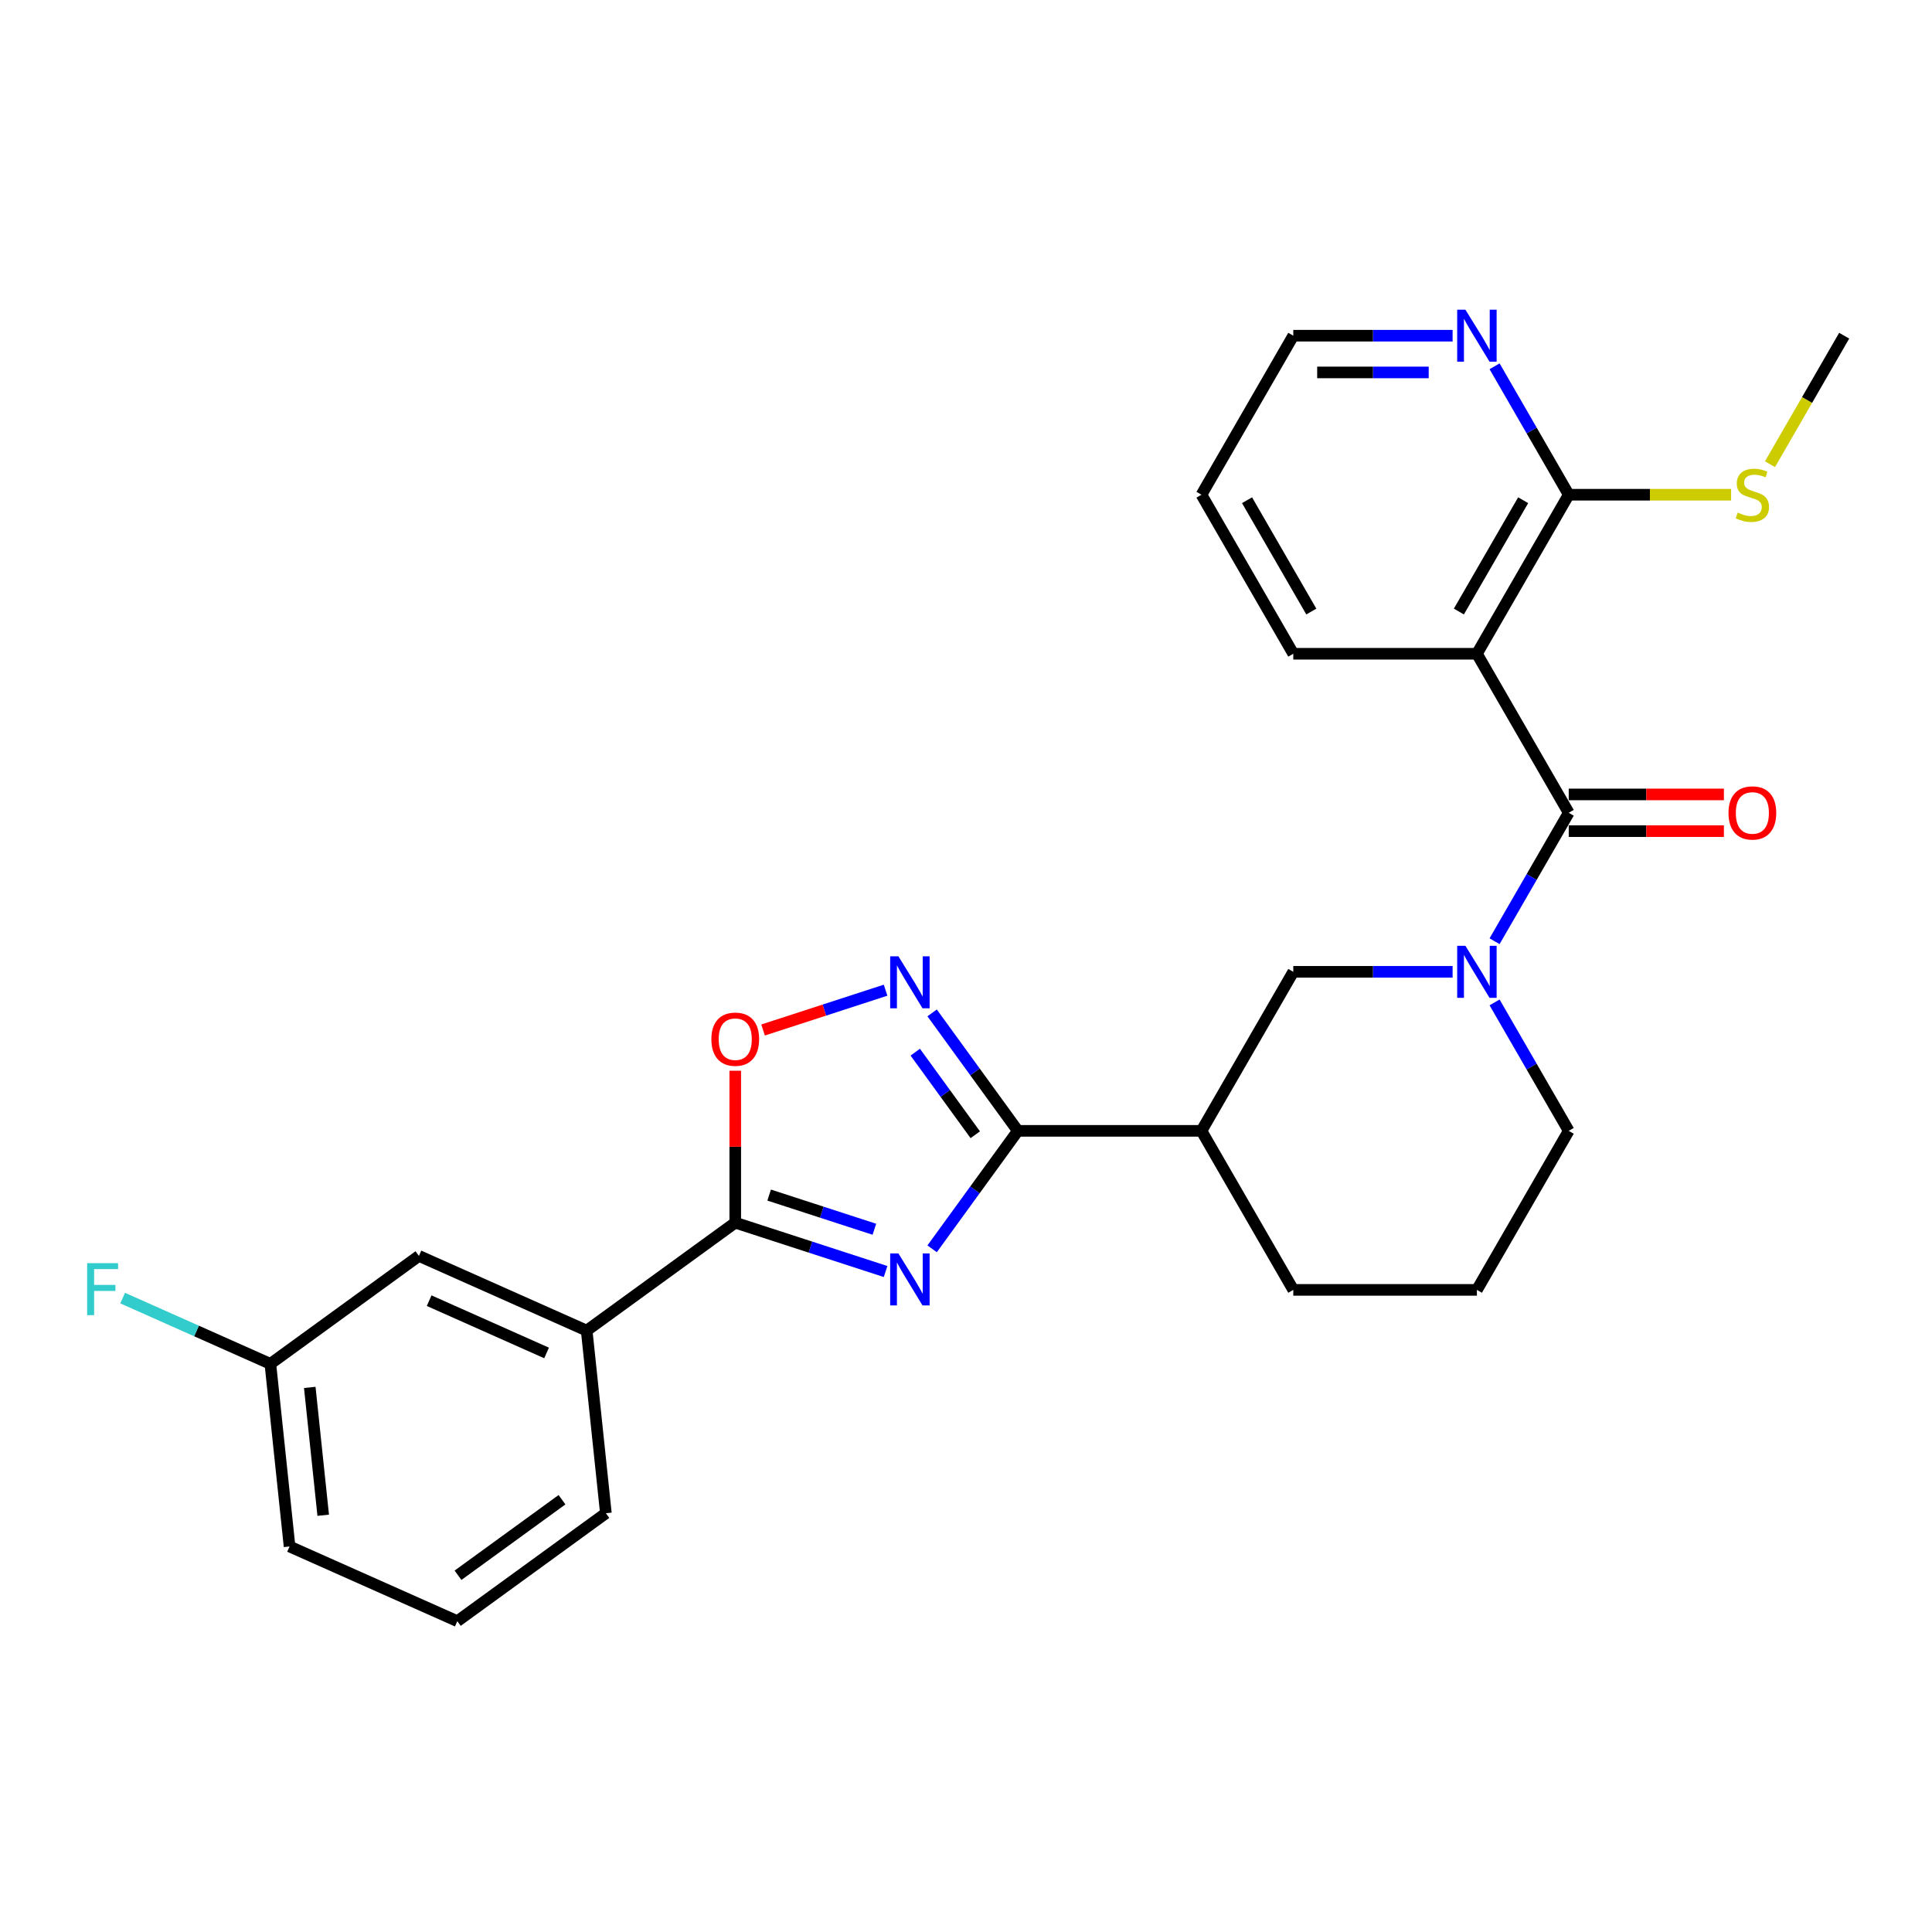 <?xml version='1.0' encoding='iso-8859-1'?>
<svg version='1.1' baseProfile='full'
              xmlns='http://www.w3.org/2000/svg'
                      xmlns:rdkit='http://www.rdkit.org/xml'
                      xmlns:xlink='http://www.w3.org/1999/xlink'
                  xml:space='preserve'
width='1000px' height='1000px' viewBox='0 0 1000 1000'>
<!-- END OF HEADER -->
<rect style='opacity:1.0;fill:#FFFFFF;stroke:none' width='1000' height='1000' x='0' y='0'> </rect>
<path class='bond-0' d='M 482.464,646.389 L 504.646,615.858' style='fill:none;fill-rule:evenodd;stroke:#0000FF;stroke-width:6px;stroke-linecap:butt;stroke-linejoin:miter;stroke-opacity:1' />
<path class='bond-0' d='M 504.646,615.858 L 526.827,585.328' style='fill:none;fill-rule:evenodd;stroke:#000000;stroke-width:6px;stroke-linecap:butt;stroke-linejoin:miter;stroke-opacity:1' />
<path class='bond-2' d='M 458.375,658.135 L 419.469,645.493' style='fill:none;fill-rule:evenodd;stroke:#0000FF;stroke-width:6px;stroke-linecap:butt;stroke-linejoin:miter;stroke-opacity:1' />
<path class='bond-2' d='M 419.469,645.493 L 380.563,632.852' style='fill:none;fill-rule:evenodd;stroke:#000000;stroke-width:6px;stroke-linecap:butt;stroke-linejoin:miter;stroke-opacity:1' />
<path class='bond-2' d='M 452.577,636.263 L 425.343,627.414' style='fill:none;fill-rule:evenodd;stroke:#0000FF;stroke-width:6px;stroke-linecap:butt;stroke-linejoin:miter;stroke-opacity:1' />
<path class='bond-2' d='M 425.343,627.414 L 398.109,618.565' style='fill:none;fill-rule:evenodd;stroke:#000000;stroke-width:6px;stroke-linecap:butt;stroke-linejoin:miter;stroke-opacity:1' />
<path class='bond-4' d='M 526.827,585.328 L 504.646,554.797' style='fill:none;fill-rule:evenodd;stroke:#000000;stroke-width:6px;stroke-linecap:butt;stroke-linejoin:miter;stroke-opacity:1' />
<path class='bond-4' d='M 504.646,554.797 L 482.464,524.267' style='fill:none;fill-rule:evenodd;stroke:#0000FF;stroke-width:6px;stroke-linecap:butt;stroke-linejoin:miter;stroke-opacity:1' />
<path class='bond-4' d='M 504.793,587.342 L 489.266,565.971' style='fill:none;fill-rule:evenodd;stroke:#000000;stroke-width:6px;stroke-linecap:butt;stroke-linejoin:miter;stroke-opacity:1' />
<path class='bond-4' d='M 489.266,565.971 L 473.739,544.6' style='fill:none;fill-rule:evenodd;stroke:#0000FF;stroke-width:6px;stroke-linecap:butt;stroke-linejoin:miter;stroke-opacity:1' />
<path class='bond-7' d='M 526.827,585.328 L 621.876,585.328' style='fill:none;fill-rule:evenodd;stroke:#000000;stroke-width:6px;stroke-linecap:butt;stroke-linejoin:miter;stroke-opacity:1' />
<path class='bond-1' d='M 811.973,420.699 L 792.782,453.939' style='fill:none;fill-rule:evenodd;stroke:#000000;stroke-width:6px;stroke-linecap:butt;stroke-linejoin:miter;stroke-opacity:1' />
<path class='bond-1' d='M 792.782,453.939 L 773.591,487.178' style='fill:none;fill-rule:evenodd;stroke:#0000FF;stroke-width:6px;stroke-linecap:butt;stroke-linejoin:miter;stroke-opacity:1' />
<path class='bond-5' d='M 811.973,420.699 L 764.448,338.385' style='fill:none;fill-rule:evenodd;stroke:#000000;stroke-width:6px;stroke-linecap:butt;stroke-linejoin:miter;stroke-opacity:1' />
<path class='bond-12' d='M 811.973,430.204 L 852.131,430.204' style='fill:none;fill-rule:evenodd;stroke:#000000;stroke-width:6px;stroke-linecap:butt;stroke-linejoin:miter;stroke-opacity:1' />
<path class='bond-12' d='M 852.131,430.204 L 892.289,430.204' style='fill:none;fill-rule:evenodd;stroke:#FF0000;stroke-width:6px;stroke-linecap:butt;stroke-linejoin:miter;stroke-opacity:1' />
<path class='bond-12' d='M 811.973,411.194 L 852.131,411.194' style='fill:none;fill-rule:evenodd;stroke:#000000;stroke-width:6px;stroke-linecap:butt;stroke-linejoin:miter;stroke-opacity:1' />
<path class='bond-12' d='M 852.131,411.194 L 892.289,411.194' style='fill:none;fill-rule:evenodd;stroke:#FF0000;stroke-width:6px;stroke-linecap:butt;stroke-linejoin:miter;stroke-opacity:1' />
<path class='bond-6' d='M 380.563,632.852 L 380.563,593.531' style='fill:none;fill-rule:evenodd;stroke:#000000;stroke-width:6px;stroke-linecap:butt;stroke-linejoin:miter;stroke-opacity:1' />
<path class='bond-6' d='M 380.563,593.531 L 380.563,554.209' style='fill:none;fill-rule:evenodd;stroke:#FF0000;stroke-width:6px;stroke-linecap:butt;stroke-linejoin:miter;stroke-opacity:1' />
<path class='bond-10' d='M 380.563,632.852 L 303.667,688.72' style='fill:none;fill-rule:evenodd;stroke:#000000;stroke-width:6px;stroke-linecap:butt;stroke-linejoin:miter;stroke-opacity:1' />
<path class='bond-3' d='M 751.864,503.013 L 710.632,503.013' style='fill:none;fill-rule:evenodd;stroke:#0000FF;stroke-width:6px;stroke-linecap:butt;stroke-linejoin:miter;stroke-opacity:1' />
<path class='bond-3' d='M 710.632,503.013 L 669.4,503.013' style='fill:none;fill-rule:evenodd;stroke:#000000;stroke-width:6px;stroke-linecap:butt;stroke-linejoin:miter;stroke-opacity:1' />
<path class='bond-29' d='M 773.591,518.848 L 792.782,552.088' style='fill:none;fill-rule:evenodd;stroke:#0000FF;stroke-width:6px;stroke-linecap:butt;stroke-linejoin:miter;stroke-opacity:1' />
<path class='bond-29' d='M 792.782,552.088 L 811.973,585.328' style='fill:none;fill-rule:evenodd;stroke:#000000;stroke-width:6px;stroke-linecap:butt;stroke-linejoin:miter;stroke-opacity:1' />
<path class='bond-27' d='M 458.375,512.521 L 426.669,522.823' style='fill:none;fill-rule:evenodd;stroke:#0000FF;stroke-width:6px;stroke-linecap:butt;stroke-linejoin:miter;stroke-opacity:1' />
<path class='bond-27' d='M 426.669,522.823 L 394.964,533.124' style='fill:none;fill-rule:evenodd;stroke:#FF0000;stroke-width:6px;stroke-linecap:butt;stroke-linejoin:miter;stroke-opacity:1' />
<path class='bond-8' d='M 764.448,338.385 L 811.973,256.07' style='fill:none;fill-rule:evenodd;stroke:#000000;stroke-width:6px;stroke-linecap:butt;stroke-linejoin:miter;stroke-opacity:1' />
<path class='bond-8' d='M 755.114,316.533 L 788.381,258.912' style='fill:none;fill-rule:evenodd;stroke:#000000;stroke-width:6px;stroke-linecap:butt;stroke-linejoin:miter;stroke-opacity:1' />
<path class='bond-17' d='M 764.448,338.385 L 669.4,338.385' style='fill:none;fill-rule:evenodd;stroke:#000000;stroke-width:6px;stroke-linecap:butt;stroke-linejoin:miter;stroke-opacity:1' />
<path class='bond-9' d='M 621.876,585.328 L 669.4,503.013' style='fill:none;fill-rule:evenodd;stroke:#000000;stroke-width:6px;stroke-linecap:butt;stroke-linejoin:miter;stroke-opacity:1' />
<path class='bond-19' d='M 621.876,585.328 L 669.4,667.642' style='fill:none;fill-rule:evenodd;stroke:#000000;stroke-width:6px;stroke-linecap:butt;stroke-linejoin:miter;stroke-opacity:1' />
<path class='bond-11' d='M 811.973,256.07 L 792.782,222.83' style='fill:none;fill-rule:evenodd;stroke:#000000;stroke-width:6px;stroke-linecap:butt;stroke-linejoin:miter;stroke-opacity:1' />
<path class='bond-11' d='M 792.782,222.83 L 773.591,189.591' style='fill:none;fill-rule:evenodd;stroke:#0000FF;stroke-width:6px;stroke-linecap:butt;stroke-linejoin:miter;stroke-opacity:1' />
<path class='bond-14' d='M 811.973,256.07 L 853.994,256.07' style='fill:none;fill-rule:evenodd;stroke:#000000;stroke-width:6px;stroke-linecap:butt;stroke-linejoin:miter;stroke-opacity:1' />
<path class='bond-14' d='M 853.994,256.07 L 896.015,256.07' style='fill:none;fill-rule:evenodd;stroke:#CCCC00;stroke-width:6px;stroke-linecap:butt;stroke-linejoin:miter;stroke-opacity:1' />
<path class='bond-13' d='M 303.667,688.72 L 216.836,650.06' style='fill:none;fill-rule:evenodd;stroke:#000000;stroke-width:6px;stroke-linecap:butt;stroke-linejoin:miter;stroke-opacity:1' />
<path class='bond-13' d='M 282.91,700.287 L 222.128,673.226' style='fill:none;fill-rule:evenodd;stroke:#000000;stroke-width:6px;stroke-linecap:butt;stroke-linejoin:miter;stroke-opacity:1' />
<path class='bond-20' d='M 303.667,688.72 L 313.602,783.248' style='fill:none;fill-rule:evenodd;stroke:#000000;stroke-width:6px;stroke-linecap:butt;stroke-linejoin:miter;stroke-opacity:1' />
<path class='bond-30' d='M 751.864,173.756 L 710.632,173.756' style='fill:none;fill-rule:evenodd;stroke:#0000FF;stroke-width:6px;stroke-linecap:butt;stroke-linejoin:miter;stroke-opacity:1' />
<path class='bond-30' d='M 710.632,173.756 L 669.4,173.756' style='fill:none;fill-rule:evenodd;stroke:#000000;stroke-width:6px;stroke-linecap:butt;stroke-linejoin:miter;stroke-opacity:1' />
<path class='bond-30' d='M 739.494,192.765 L 710.632,192.765' style='fill:none;fill-rule:evenodd;stroke:#0000FF;stroke-width:6px;stroke-linecap:butt;stroke-linejoin:miter;stroke-opacity:1' />
<path class='bond-30' d='M 710.632,192.765 L 681.77,192.765' style='fill:none;fill-rule:evenodd;stroke:#000000;stroke-width:6px;stroke-linecap:butt;stroke-linejoin:miter;stroke-opacity:1' />
<path class='bond-16' d='M 216.836,650.06 L 139.94,705.929' style='fill:none;fill-rule:evenodd;stroke:#000000;stroke-width:6px;stroke-linecap:butt;stroke-linejoin:miter;stroke-opacity:1' />
<path class='bond-25' d='M 916.142,240.273 L 935.344,207.014' style='fill:none;fill-rule:evenodd;stroke:#CCCC00;stroke-width:6px;stroke-linecap:butt;stroke-linejoin:miter;stroke-opacity:1' />
<path class='bond-25' d='M 935.344,207.014 L 954.545,173.756' style='fill:none;fill-rule:evenodd;stroke:#000000;stroke-width:6px;stroke-linecap:butt;stroke-linejoin:miter;stroke-opacity:1' />
<path class='bond-15' d='M 811.973,585.328 L 764.448,667.642' style='fill:none;fill-rule:evenodd;stroke:#000000;stroke-width:6px;stroke-linecap:butt;stroke-linejoin:miter;stroke-opacity:1' />
<path class='bond-18' d='M 139.94,705.929 L 101.714,688.909' style='fill:none;fill-rule:evenodd;stroke:#000000;stroke-width:6px;stroke-linecap:butt;stroke-linejoin:miter;stroke-opacity:1' />
<path class='bond-18' d='M 101.714,688.909 L 63.488,671.89' style='fill:none;fill-rule:evenodd;stroke:#33CCCC;stroke-width:6px;stroke-linecap:butt;stroke-linejoin:miter;stroke-opacity:1' />
<path class='bond-28' d='M 139.94,705.929 L 149.875,800.456' style='fill:none;fill-rule:evenodd;stroke:#000000;stroke-width:6px;stroke-linecap:butt;stroke-linejoin:miter;stroke-opacity:1' />
<path class='bond-28' d='M 160.336,718.121 L 167.29,784.29' style='fill:none;fill-rule:evenodd;stroke:#000000;stroke-width:6px;stroke-linecap:butt;stroke-linejoin:miter;stroke-opacity:1' />
<path class='bond-26' d='M 669.4,338.385 L 621.876,256.07' style='fill:none;fill-rule:evenodd;stroke:#000000;stroke-width:6px;stroke-linecap:butt;stroke-linejoin:miter;stroke-opacity:1' />
<path class='bond-26' d='M 678.734,316.533 L 645.467,258.912' style='fill:none;fill-rule:evenodd;stroke:#000000;stroke-width:6px;stroke-linecap:butt;stroke-linejoin:miter;stroke-opacity:1' />
<path class='bond-21' d='M 669.4,667.642 L 764.448,667.642' style='fill:none;fill-rule:evenodd;stroke:#000000;stroke-width:6px;stroke-linecap:butt;stroke-linejoin:miter;stroke-opacity:1' />
<path class='bond-22' d='M 313.602,783.248 L 236.706,839.116' style='fill:none;fill-rule:evenodd;stroke:#000000;stroke-width:6px;stroke-linecap:butt;stroke-linejoin:miter;stroke-opacity:1' />
<path class='bond-22' d='M 290.894,776.249 L 237.067,815.357' style='fill:none;fill-rule:evenodd;stroke:#000000;stroke-width:6px;stroke-linecap:butt;stroke-linejoin:miter;stroke-opacity:1' />
<path class='bond-24' d='M 236.706,839.116 L 149.875,800.456' style='fill:none;fill-rule:evenodd;stroke:#000000;stroke-width:6px;stroke-linecap:butt;stroke-linejoin:miter;stroke-opacity:1' />
<path class='bond-23' d='M 669.4,173.756 L 621.876,256.07' style='fill:none;fill-rule:evenodd;stroke:#000000;stroke-width:6px;stroke-linecap:butt;stroke-linejoin:miter;stroke-opacity:1' />
<path  class='atom-0' d='M 465.009 648.765
L 473.83 663.022
Q 474.704 664.429, 476.111 666.976
Q 477.517 669.523, 477.593 669.675
L 477.593 648.765
L 481.167 648.765
L 481.167 675.683
L 477.479 675.683
L 468.013 660.095
Q 466.91 658.27, 465.731 656.179
Q 464.591 654.088, 464.249 653.441
L 464.249 675.683
L 460.751 675.683
L 460.751 648.765
L 465.009 648.765
' fill='#0000FF'/>
<path  class='atom-4' d='M 758.498 489.555
L 767.319 503.812
Q 768.193 505.219, 769.6 507.766
Q 771.007 510.313, 771.083 510.465
L 771.083 489.555
L 774.657 489.555
L 774.657 516.472
L 770.969 516.472
L 761.502 500.884
Q 760.399 499.059, 759.221 496.968
Q 758.08 494.877, 757.738 494.231
L 757.738 516.472
L 754.24 516.472
L 754.24 489.555
L 758.498 489.555
' fill='#0000FF'/>
<path  class='atom-5' d='M 465.009 494.973
L 473.83 509.23
Q 474.704 510.637, 476.111 513.184
Q 477.517 515.732, 477.593 515.884
L 477.593 494.973
L 481.167 494.973
L 481.167 521.891
L 477.479 521.891
L 468.013 506.303
Q 466.91 504.478, 465.731 502.387
Q 464.591 500.296, 464.249 499.649
L 464.249 521.891
L 460.751 521.891
L 460.751 494.973
L 465.009 494.973
' fill='#0000FF'/>
<path  class='atom-7' d='M 368.206 537.88
Q 368.206 531.416, 371.4 527.804
Q 374.593 524.193, 380.563 524.193
Q 386.532 524.193, 389.725 527.804
Q 392.919 531.416, 392.919 537.88
Q 392.919 544.419, 389.687 548.145
Q 386.456 551.833, 380.563 551.833
Q 374.632 551.833, 371.4 548.145
Q 368.206 544.457, 368.206 537.88
M 380.563 548.791
Q 384.669 548.791, 386.874 546.054
Q 389.117 543.278, 389.117 537.88
Q 389.117 532.595, 386.874 529.934
Q 384.669 527.234, 380.563 527.234
Q 376.456 527.234, 374.213 529.896
Q 372.008 532.557, 372.008 537.88
Q 372.008 543.316, 374.213 546.054
Q 376.456 548.791, 380.563 548.791
' fill='#FF0000'/>
<path  class='atom-12' d='M 758.498 160.297
L 767.319 174.554
Q 768.193 175.961, 769.6 178.508
Q 771.007 181.055, 771.083 181.208
L 771.083 160.297
L 774.657 160.297
L 774.657 187.215
L 770.969 187.215
L 761.502 171.627
Q 760.399 169.802, 759.221 167.711
Q 758.08 165.62, 757.738 164.973
L 757.738 187.215
L 754.24 187.215
L 754.24 160.297
L 758.498 160.297
' fill='#0000FF'/>
<path  class='atom-13' d='M 894.665 420.775
Q 894.665 414.312, 897.859 410.7
Q 901.052 407.088, 907.021 407.088
Q 912.99 407.088, 916.184 410.7
Q 919.378 414.312, 919.378 420.775
Q 919.378 427.314, 916.146 431.04
Q 912.914 434.728, 907.021 434.728
Q 901.09 434.728, 897.859 431.04
Q 894.665 427.352, 894.665 420.775
M 907.021 431.687
Q 911.127 431.687, 913.332 428.949
Q 915.576 426.174, 915.576 420.775
Q 915.576 415.49, 913.332 412.829
Q 911.127 410.13, 907.021 410.13
Q 902.915 410.13, 900.672 412.791
Q 898.467 415.452, 898.467 420.775
Q 898.467 426.212, 900.672 428.949
Q 902.915 431.687, 907.021 431.687
' fill='#FF0000'/>
<path  class='atom-15' d='M 899.417 265.309
Q 899.721 265.423, 900.976 265.955
Q 902.231 266.487, 903.599 266.83
Q 905.006 267.134, 906.375 267.134
Q 908.922 267.134, 910.405 265.917
Q 911.888 264.663, 911.888 262.495
Q 911.888 261.013, 911.127 260.1
Q 910.405 259.188, 909.264 258.693
Q 908.124 258.199, 906.223 257.629
Q 903.828 256.907, 902.383 256.222
Q 900.976 255.538, 899.95 254.093
Q 898.961 252.648, 898.961 250.215
Q 898.961 246.831, 901.242 244.74
Q 903.561 242.649, 908.124 242.649
Q 911.241 242.649, 914.777 244.132
L 913.903 247.06
Q 910.671 245.729, 908.238 245.729
Q 905.614 245.729, 904.17 246.831
Q 902.725 247.896, 902.763 249.759
Q 902.763 251.204, 903.485 252.078
Q 904.246 252.953, 905.31 253.447
Q 906.413 253.941, 908.238 254.511
Q 910.671 255.272, 912.116 256.032
Q 913.561 256.792, 914.587 258.351
Q 915.652 259.872, 915.652 262.495
Q 915.652 266.221, 913.142 268.236
Q 910.671 270.213, 906.527 270.213
Q 904.132 270.213, 902.307 269.681
Q 900.52 269.187, 898.391 268.312
L 899.417 265.309
' fill='#CCCC00'/>
<path  class='atom-19' d='M 45.105 653.81
L 61.112 653.81
L 61.112 656.89
L 48.717 656.89
L 48.717 665.064
L 59.743 665.064
L 59.743 668.181
L 48.717 668.181
L 48.717 680.728
L 45.105 680.728
L 45.105 653.81
' fill='#33CCCC'/>
</svg>
